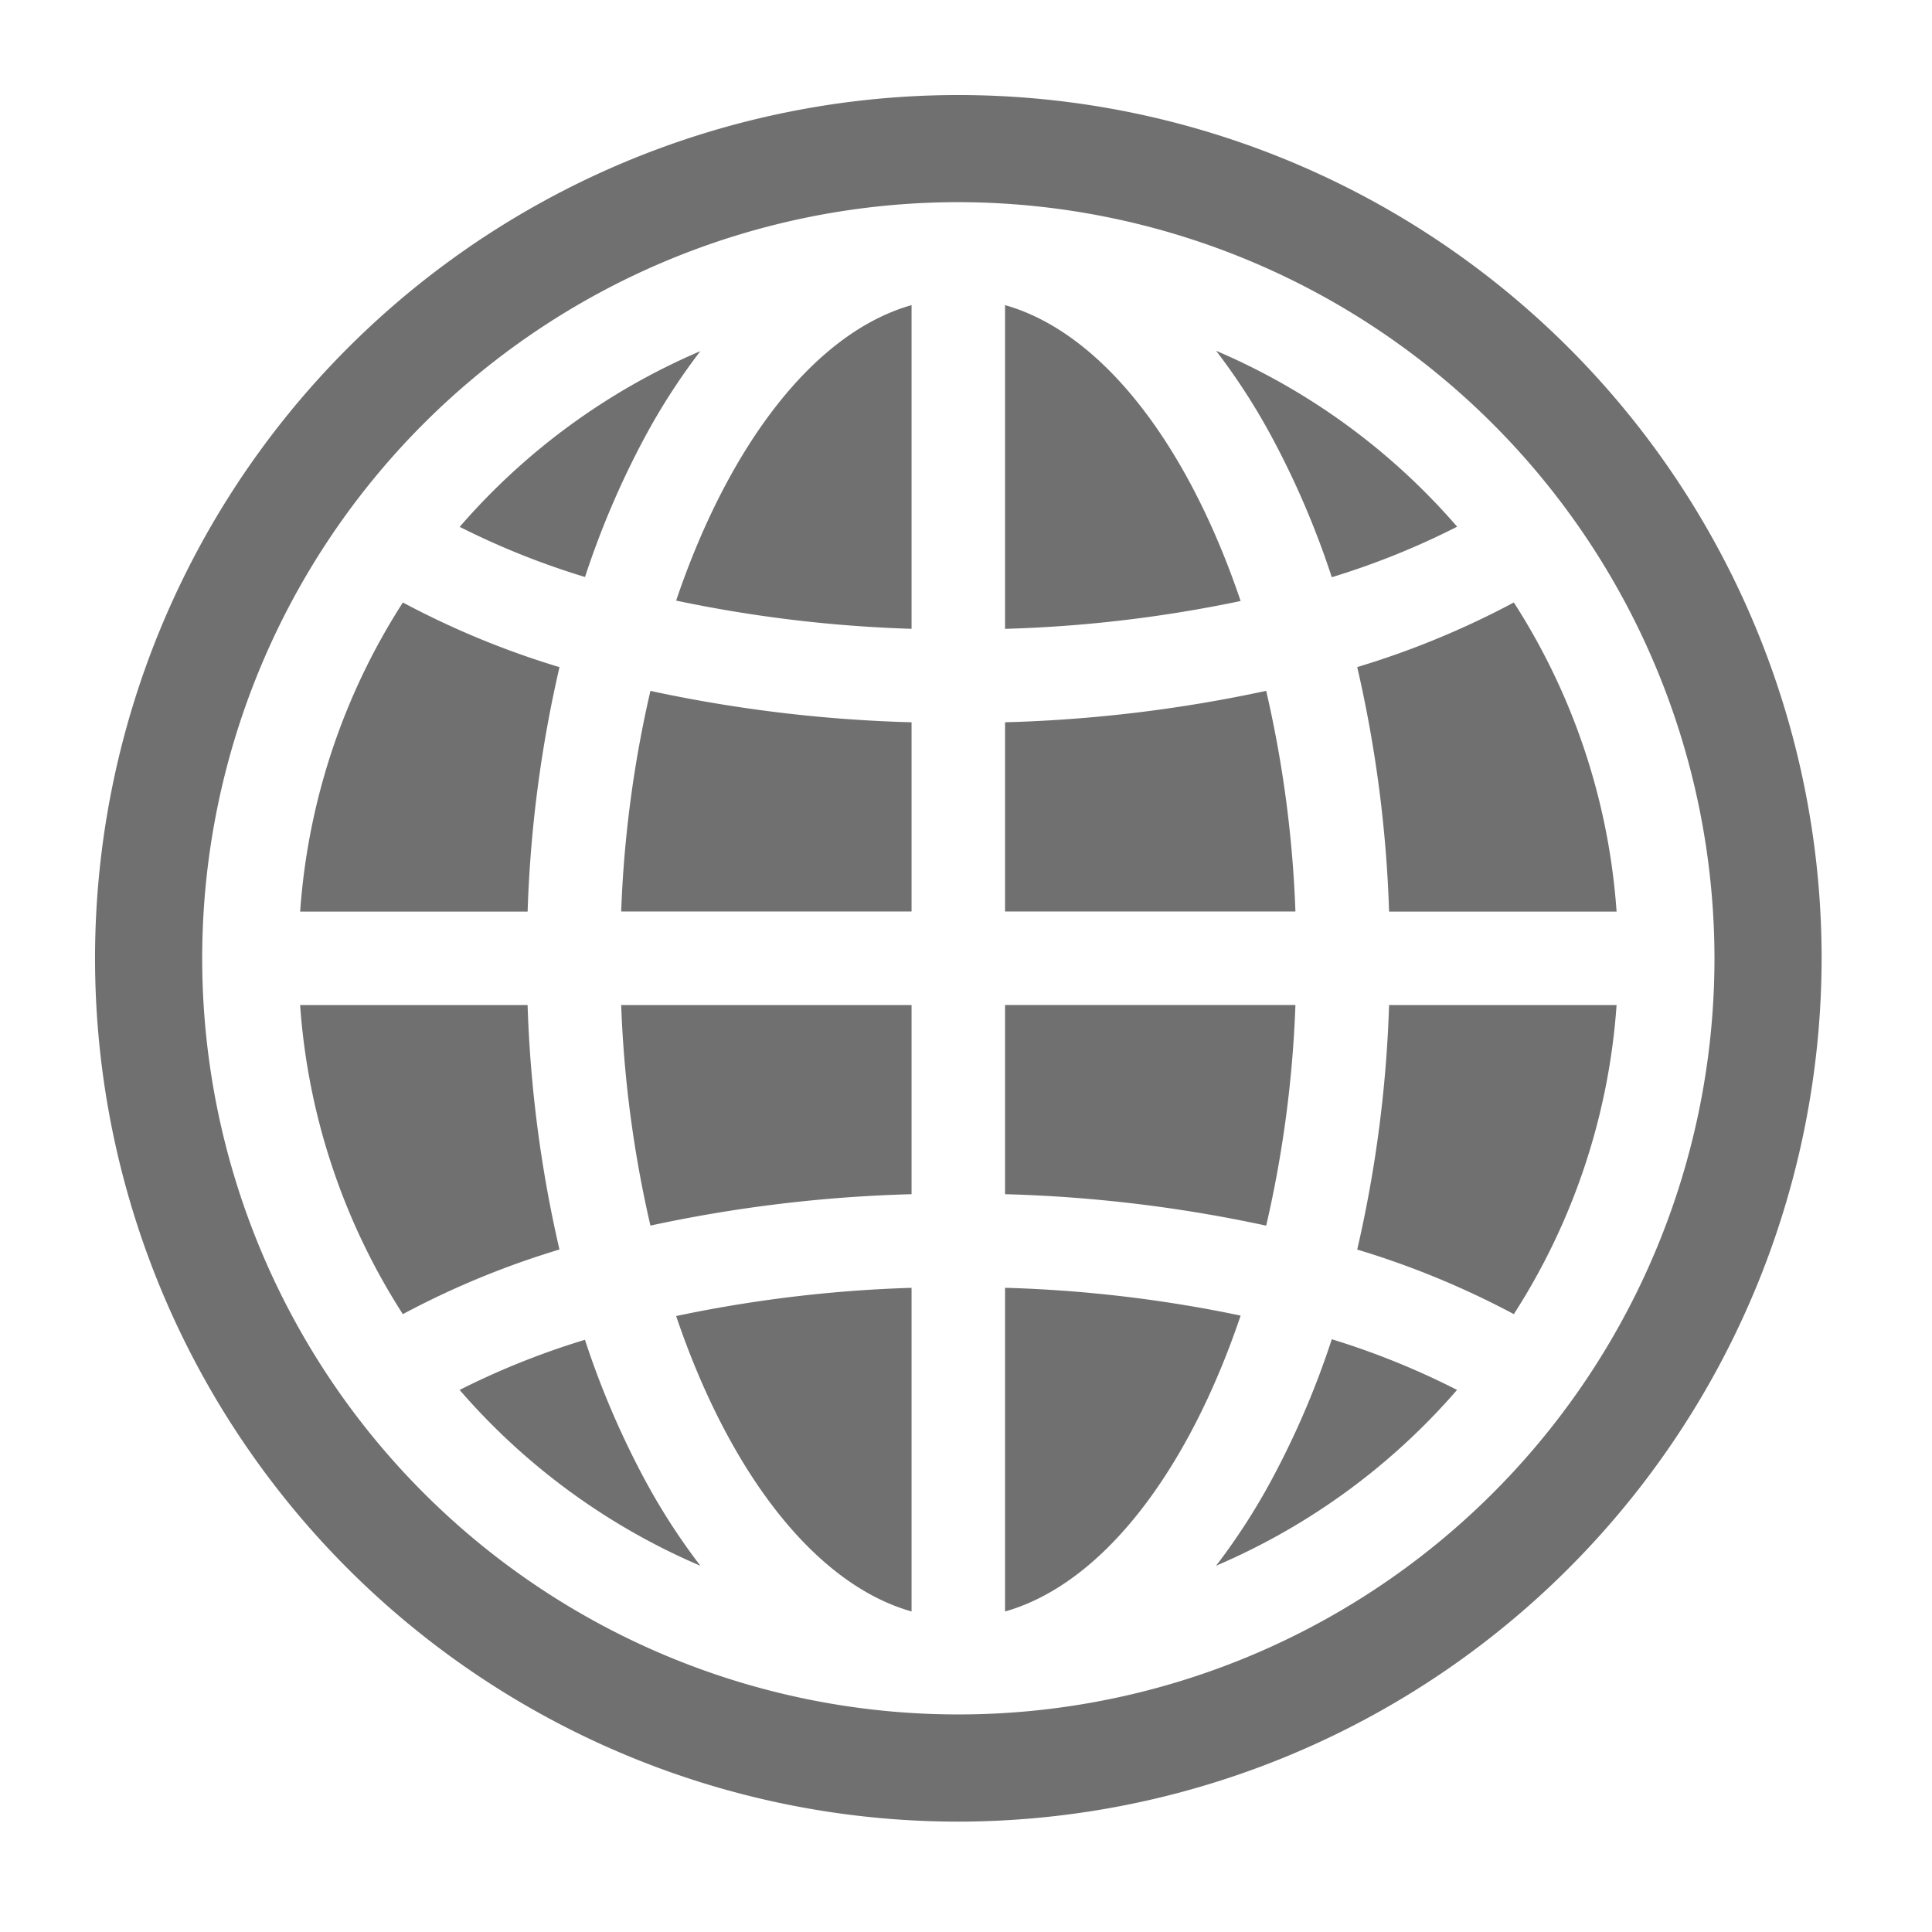 <svg xmlns="http://www.w3.org/2000/svg" width="61" height="61" viewBox="0 0 61 61">
  <g id="Group_7024" data-name="Group 7024" transform="translate(-542 -329)">
    <rect id="Rectangle_3890" data-name="Rectangle 3890" width="61" height="61" transform="translate(542 329)" fill="none"/>
    <g id="Group_7023" data-name="Group 7023" transform="translate(458.958 -62.195)">
      <path id="Path_2189" data-name="Path 2189" d="M114.775,414a44.878,44.878,0,0,0,8.245-.993,36.641,36.641,0,0,1,.923,6.967h-9.168V414" fill="#707070"/>
      <path id="Path_2190" data-name="Path 2190" d="M114.775,411.05V400.829c3.074.872,5.773,4.415,7.438,9.342a41.95,41.95,0,0,1-7.438.879" fill="#707070"/>
      <path id="Path_2191" data-name="Path 2191" d="M111.823,400.829v10.22a42.387,42.387,0,0,1-7.433-.891c1.666-4.92,4.363-8.458,7.433-9.329" fill="#707070"/>
      <path id="Path_2192" data-name="Path 2192" d="M111.823,414v5.974h-9.168a36.781,36.781,0,0,1,.923-6.965,44.825,44.825,0,0,0,8.245.991" fill="#707070"/>
      <path id="Path_2193" data-name="Path 2193" d="M99.7,419.977H92.519a20.7,20.7,0,0,1,3.243-9.759,27.09,27.09,0,0,0,4.945,2.041,39.827,39.827,0,0,0-1.006,7.718" fill="#707070"/>
      <path id="Path_2194" data-name="Path 2194" d="M99.7,422.928a39.816,39.816,0,0,0,1.006,7.718,27.021,27.021,0,0,0-4.945,2.041,20.706,20.706,0,0,1-3.243-9.759H99.7" fill="#707070"/>
      <path id="Path_2195" data-name="Path 2195" d="M102.655,422.928h9.168V428.9a44.738,44.738,0,0,0-8.245.991,36.792,36.792,0,0,1-.923-6.965" fill="#707070"/>
      <path id="Path_2196" data-name="Path 2196" d="M111.823,431.856v10.219c-3.07-.871-5.767-4.408-7.433-9.328a42.2,42.2,0,0,1,7.433-.891" fill="#707070"/>
      <path id="Path_2197" data-name="Path 2197" d="M114.775,442.075v-10.22a42.043,42.043,0,0,1,7.438.878c-1.665,4.927-4.364,8.47-7.438,9.342" fill="#707070"/>
      <path id="Path_2198" data-name="Path 2198" d="M114.775,428.9v-5.974h9.168a36.641,36.641,0,0,1-.923,6.967,44.7,44.7,0,0,0-8.245-.993" fill="#707070"/>
      <path id="Path_2199" data-name="Path 2199" d="M126.9,422.928h7.183a20.689,20.689,0,0,1-3.244,9.759,27.088,27.088,0,0,0-4.945-2.039,39.838,39.838,0,0,0,1.006-7.72" fill="#707070"/>
      <path id="Path_2200" data-name="Path 2200" d="M126.9,419.977a39.838,39.838,0,0,0-1.006-7.72,27.02,27.02,0,0,0,4.945-2.04,20.692,20.692,0,0,1,3.244,9.76H126.9" fill="#707070"/>
      <path id="Path_2201" data-name="Path 2201" d="M129.046,407.826a24.485,24.485,0,0,1-3.955,1.594,27.173,27.173,0,0,0-1.906-4.449,20.251,20.251,0,0,0-1.746-2.7,20.917,20.917,0,0,1,7.607,5.55" fill="#707070"/>
      <path id="Path_2202" data-name="Path 2202" d="M105.159,402.276a20.251,20.251,0,0,0-1.746,2.7,27.328,27.328,0,0,0-1.9,4.437,24.72,24.72,0,0,1-3.957-1.583,20.919,20.919,0,0,1,7.6-5.549" fill="#707070"/>
      <path id="Path_2203" data-name="Path 2203" d="M97.554,435.08a24.626,24.626,0,0,1,3.957-1.583,27.243,27.243,0,0,0,1.9,4.436,20.136,20.136,0,0,0,1.746,2.7,20.93,20.93,0,0,1-7.6-5.549" fill="#707070"/>
      <path id="Path_2204" data-name="Path 2204" d="M121.439,440.629a20.136,20.136,0,0,0,1.746-2.7,27.1,27.1,0,0,0,1.906-4.449,24.482,24.482,0,0,1,3.955,1.6,20.94,20.94,0,0,1-7.607,5.55" fill="#707070"/>
      <path id="Path_2205" data-name="Path 2205" d="M113.3,448.71a27.257,27.257,0,1,1,27.257-27.257A27.289,27.289,0,0,1,113.3,448.71m0-51.132a23.874,23.874,0,1,0,23.874,23.875A23.9,23.9,0,0,0,113.3,397.578Z" fill="#707070"/>
    </g>
  </g>
</svg>
